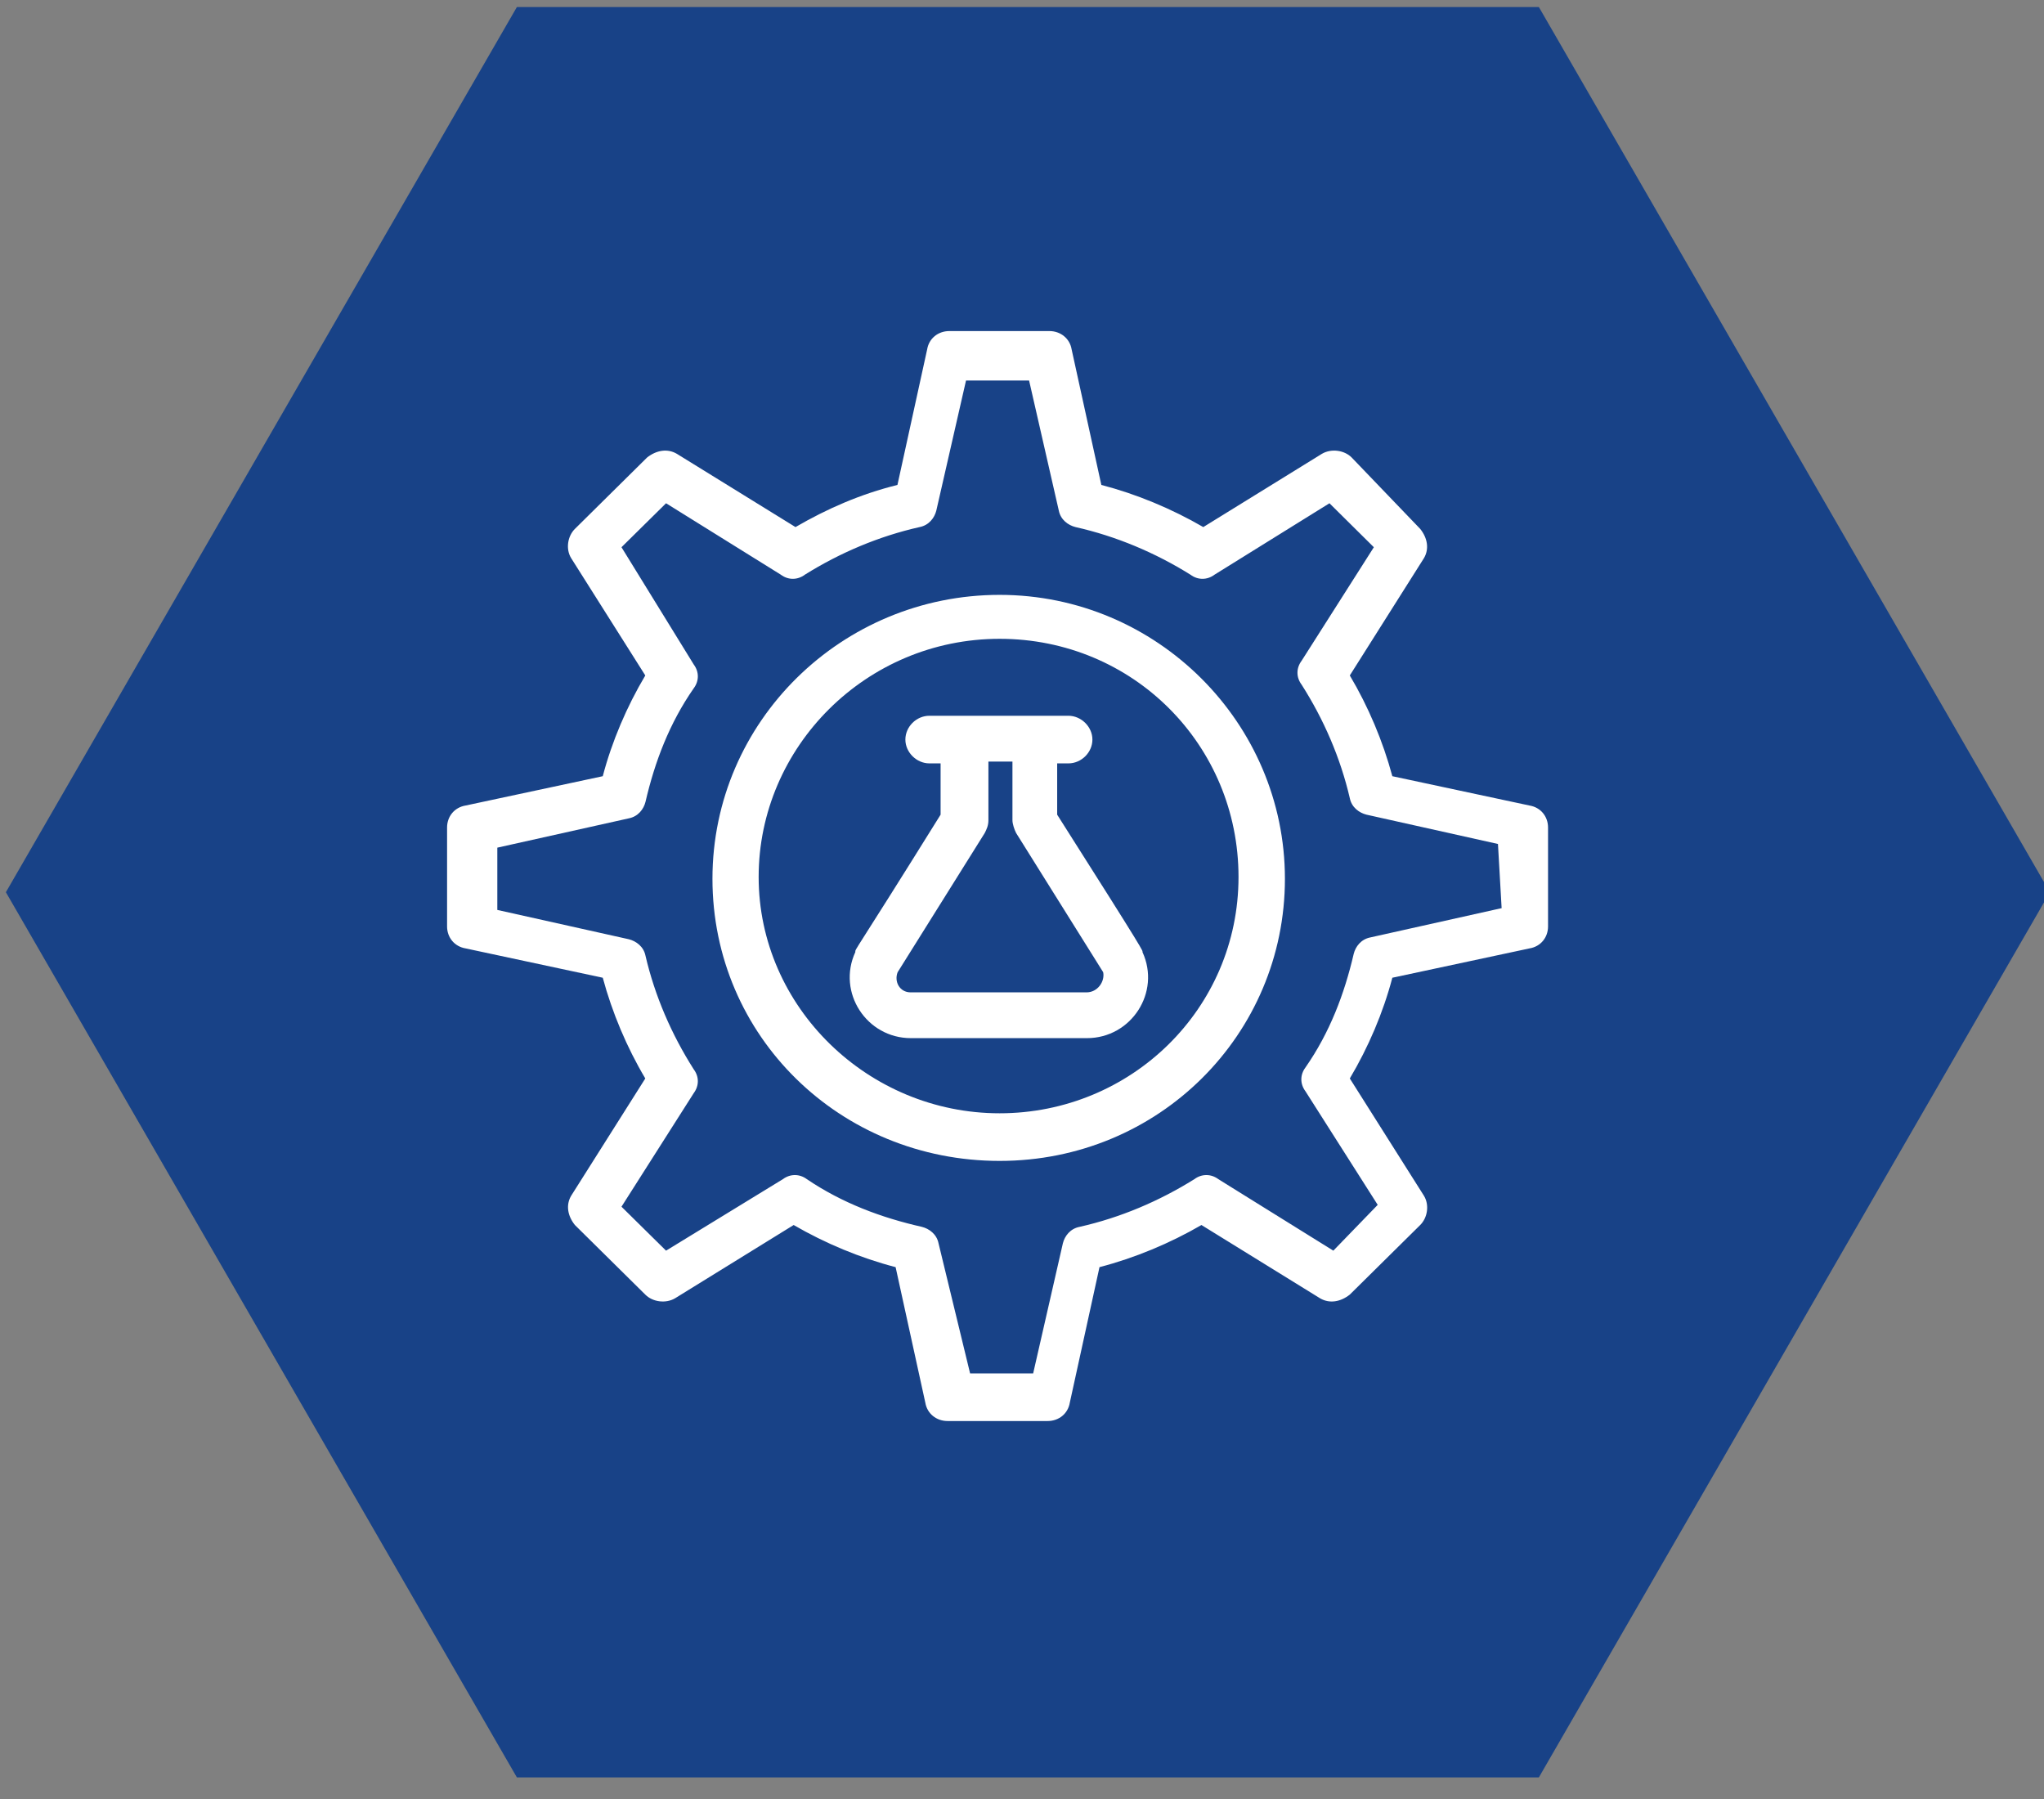 <?xml version="1.0" encoding="utf-8"?>
<!-- Generator: Adobe Illustrator 15.1.0, SVG Export Plug-In . SVG Version: 6.00 Build 0)  -->
<!DOCTYPE svg PUBLIC "-//W3C//DTD SVG 1.1//EN" "http://www.w3.org/Graphics/SVG/1.1/DTD/svg11.dtd">
<svg version="1.1" id="Ebene_1" xmlns="http://www.w3.org/2000/svg" xmlns:xlink="http://www.w3.org/1999/xlink" x="0px" y="0px"
	 width="125px" height="110px" viewBox="235.14 365.945 125 110" enable-background="new 235.14 365.945 125 110"
	 xml:space="preserve">
<rect x="235.14" y="365.945" width="125" height="110" fill="#808080" stroke="none"/>
<polygon fill="#184287" points="329.249,474.625 266.75,474.625 235.5,420.5 266.75,366.375 329.249,366.375 360.5,420.5 "/>
<g id="_x32_29-Cog_x2C__Gear_x2C__Lab_x2C__Science_x2C__Tube">
	<g>
		<path fill="#FFFFFF" d="M328.677,415.199l-8.389-1.793c-0.572-2.128-1.468-4.256-2.601-6.16l4.531-7.169
			c0.335-0.56,0.224-1.232-0.225-1.792l-4.194-4.368c-0.447-0.448-1.245-0.56-1.817-0.224l-7.255,4.48
			c-1.93-1.12-4.082-2.017-6.235-2.577l-1.817-8.288c-0.111-0.672-0.684-1.12-1.356-1.12h-6.123c-0.685,0-1.245,0.448-1.356,1.12
			l-1.817,8.288c-2.266,0.56-4.306,1.457-6.235,2.577l-7.256-4.48c-0.572-0.336-1.245-0.224-1.817,0.224l-4.418,4.368
			c-0.448,0.448-0.572,1.232-0.225,1.792l4.531,7.169c-1.133,1.904-2.042,4.032-2.601,6.16l-8.388,1.793
			c-0.684,0.112-1.133,0.671-1.133,1.344v6.048c0,0.673,0.449,1.231,1.133,1.344l8.388,1.794c0.573,2.127,1.468,4.256,2.601,6.159
			l-4.531,7.168c-0.335,0.562-0.224,1.232,0.225,1.792l4.306,4.256c0.447,0.45,1.245,0.562,1.817,0.227l7.256-4.482
			c1.929,1.12,4.081,2.018,6.235,2.576l1.817,8.289c0.112,0.673,0.684,1.12,1.356,1.12h6.123c0.685,0,1.244-0.447,1.356-1.12
			l1.816-8.289c2.154-0.559,4.307-1.456,6.235-2.576l7.256,4.482c0.572,0.335,1.244,0.224,1.816-0.227l4.307-4.256
			c0.448-0.447,0.572-1.23,0.225-1.792l-4.531-7.168c1.133-1.903,2.042-4.032,2.601-6.159l8.389-1.794
			c0.685-0.112,1.133-0.671,1.133-1.344v-6.048C329.81,415.87,329.362,415.311,328.677,415.199z M326.986,421.47l-8.04,1.793
			c-0.573,0.111-0.909,0.559-1.021,1.009c-0.572,2.462-1.469,4.815-2.95,6.944c-0.336,0.447-0.336,1.007,0,1.456l4.418,6.944
			l-2.713,2.801l-7.031-4.371c-0.447-0.335-1.021-0.335-1.469,0c-2.153,1.345-4.529,2.354-7.019,2.915
			c-0.572,0.111-0.909,0.559-1.021,1.006l-1.817,7.954h-3.857l-1.93-7.954c-0.112-0.559-0.572-0.895-1.02-1.006
			c-2.489-0.562-4.878-1.459-7.032-2.915c-0.447-0.335-1.02-0.335-1.468,0l-7.144,4.371l-2.725-2.688l4.418-6.944
			c0.335-0.45,0.335-1.009,0-1.456c-1.356-2.13-2.377-4.482-2.95-6.945c-0.112-0.562-0.572-0.896-1.021-1.009l-8.04-1.792v-3.808
			l8.04-1.792c0.573-0.112,0.909-0.56,1.021-1.008c0.572-2.464,1.468-4.817,2.95-6.945c0.335-0.448,0.335-1.008,0-1.456
			l-4.418-7.169l2.725-2.688l7.02,4.368c0.447,0.336,1.02,0.336,1.468,0c2.152-1.344,4.53-2.353,7.019-2.912
			c0.572-0.112,0.909-0.561,1.021-1.008l1.817-7.953h3.857l1.817,7.953c0.111,0.561,0.572,0.896,1.021,1.008
			c2.489,0.56,4.878,1.568,7.03,2.912c0.449,0.336,1.021,0.336,1.47,0l7.031-4.368l2.714,2.688l-4.419,6.945
			c-0.336,0.448-0.336,1.008,0,1.456c1.357,2.128,2.377,4.48,2.949,6.944c0.112,0.561,0.572,0.896,1.021,1.008l8.039,1.792
			l0.224,3.92l0,0H326.986z"/>
		<path fill="#FFFFFF" d="M296.27,402.318c-9.632,0-17.56,7.728-17.56,17.36c0,9.633,7.816,17.251,17.56,17.251
			c9.744,0,17.449-7.73,17.449-17.251S305.903,402.318,296.27,402.318z M296.27,434.017c-8.04,0-14.735-6.498-14.735-14.45
			c0-7.953,6.572-14.562,14.735-14.562c8.165,0,14.611,6.497,14.611,14.562C310.881,427.631,304.309,434.017,296.27,434.017z"/>
		<path fill="#FFFFFF" d="M299.791,415.758v-3.136h0.685c0.798,0,1.47-0.672,1.47-1.456c0-0.784-0.686-1.456-1.47-1.456h-8.499
			c-0.797,0-1.469,0.672-1.469,1.456c0,0.784,0.686,1.456,1.469,1.456h0.685v3.136c-5.439,8.737-5.215,8.176-5.215,8.401
			c-1.133,2.463,0.684,5.263,3.398,5.263h10.765c2.714,0,4.531-2.8,3.398-5.263C305.007,424.045,305.342,424.496,299.791,415.758z
			 M301.597,426.623h-10.765c-0.686,0-1.021-0.671-0.797-1.232l5.327-8.512c0.112-0.224,0.224-0.448,0.224-0.784v-3.584h1.47v3.584
			c0,0.225,0.111,0.561,0.224,0.784l5.325,8.512c0.113,0.562-0.335,1.232-1.02,1.232H301.597z"/>
	</g>
</g>
<rect x="235.14" y="365.945" fill="none" width="125" height="110"/>
</svg>
